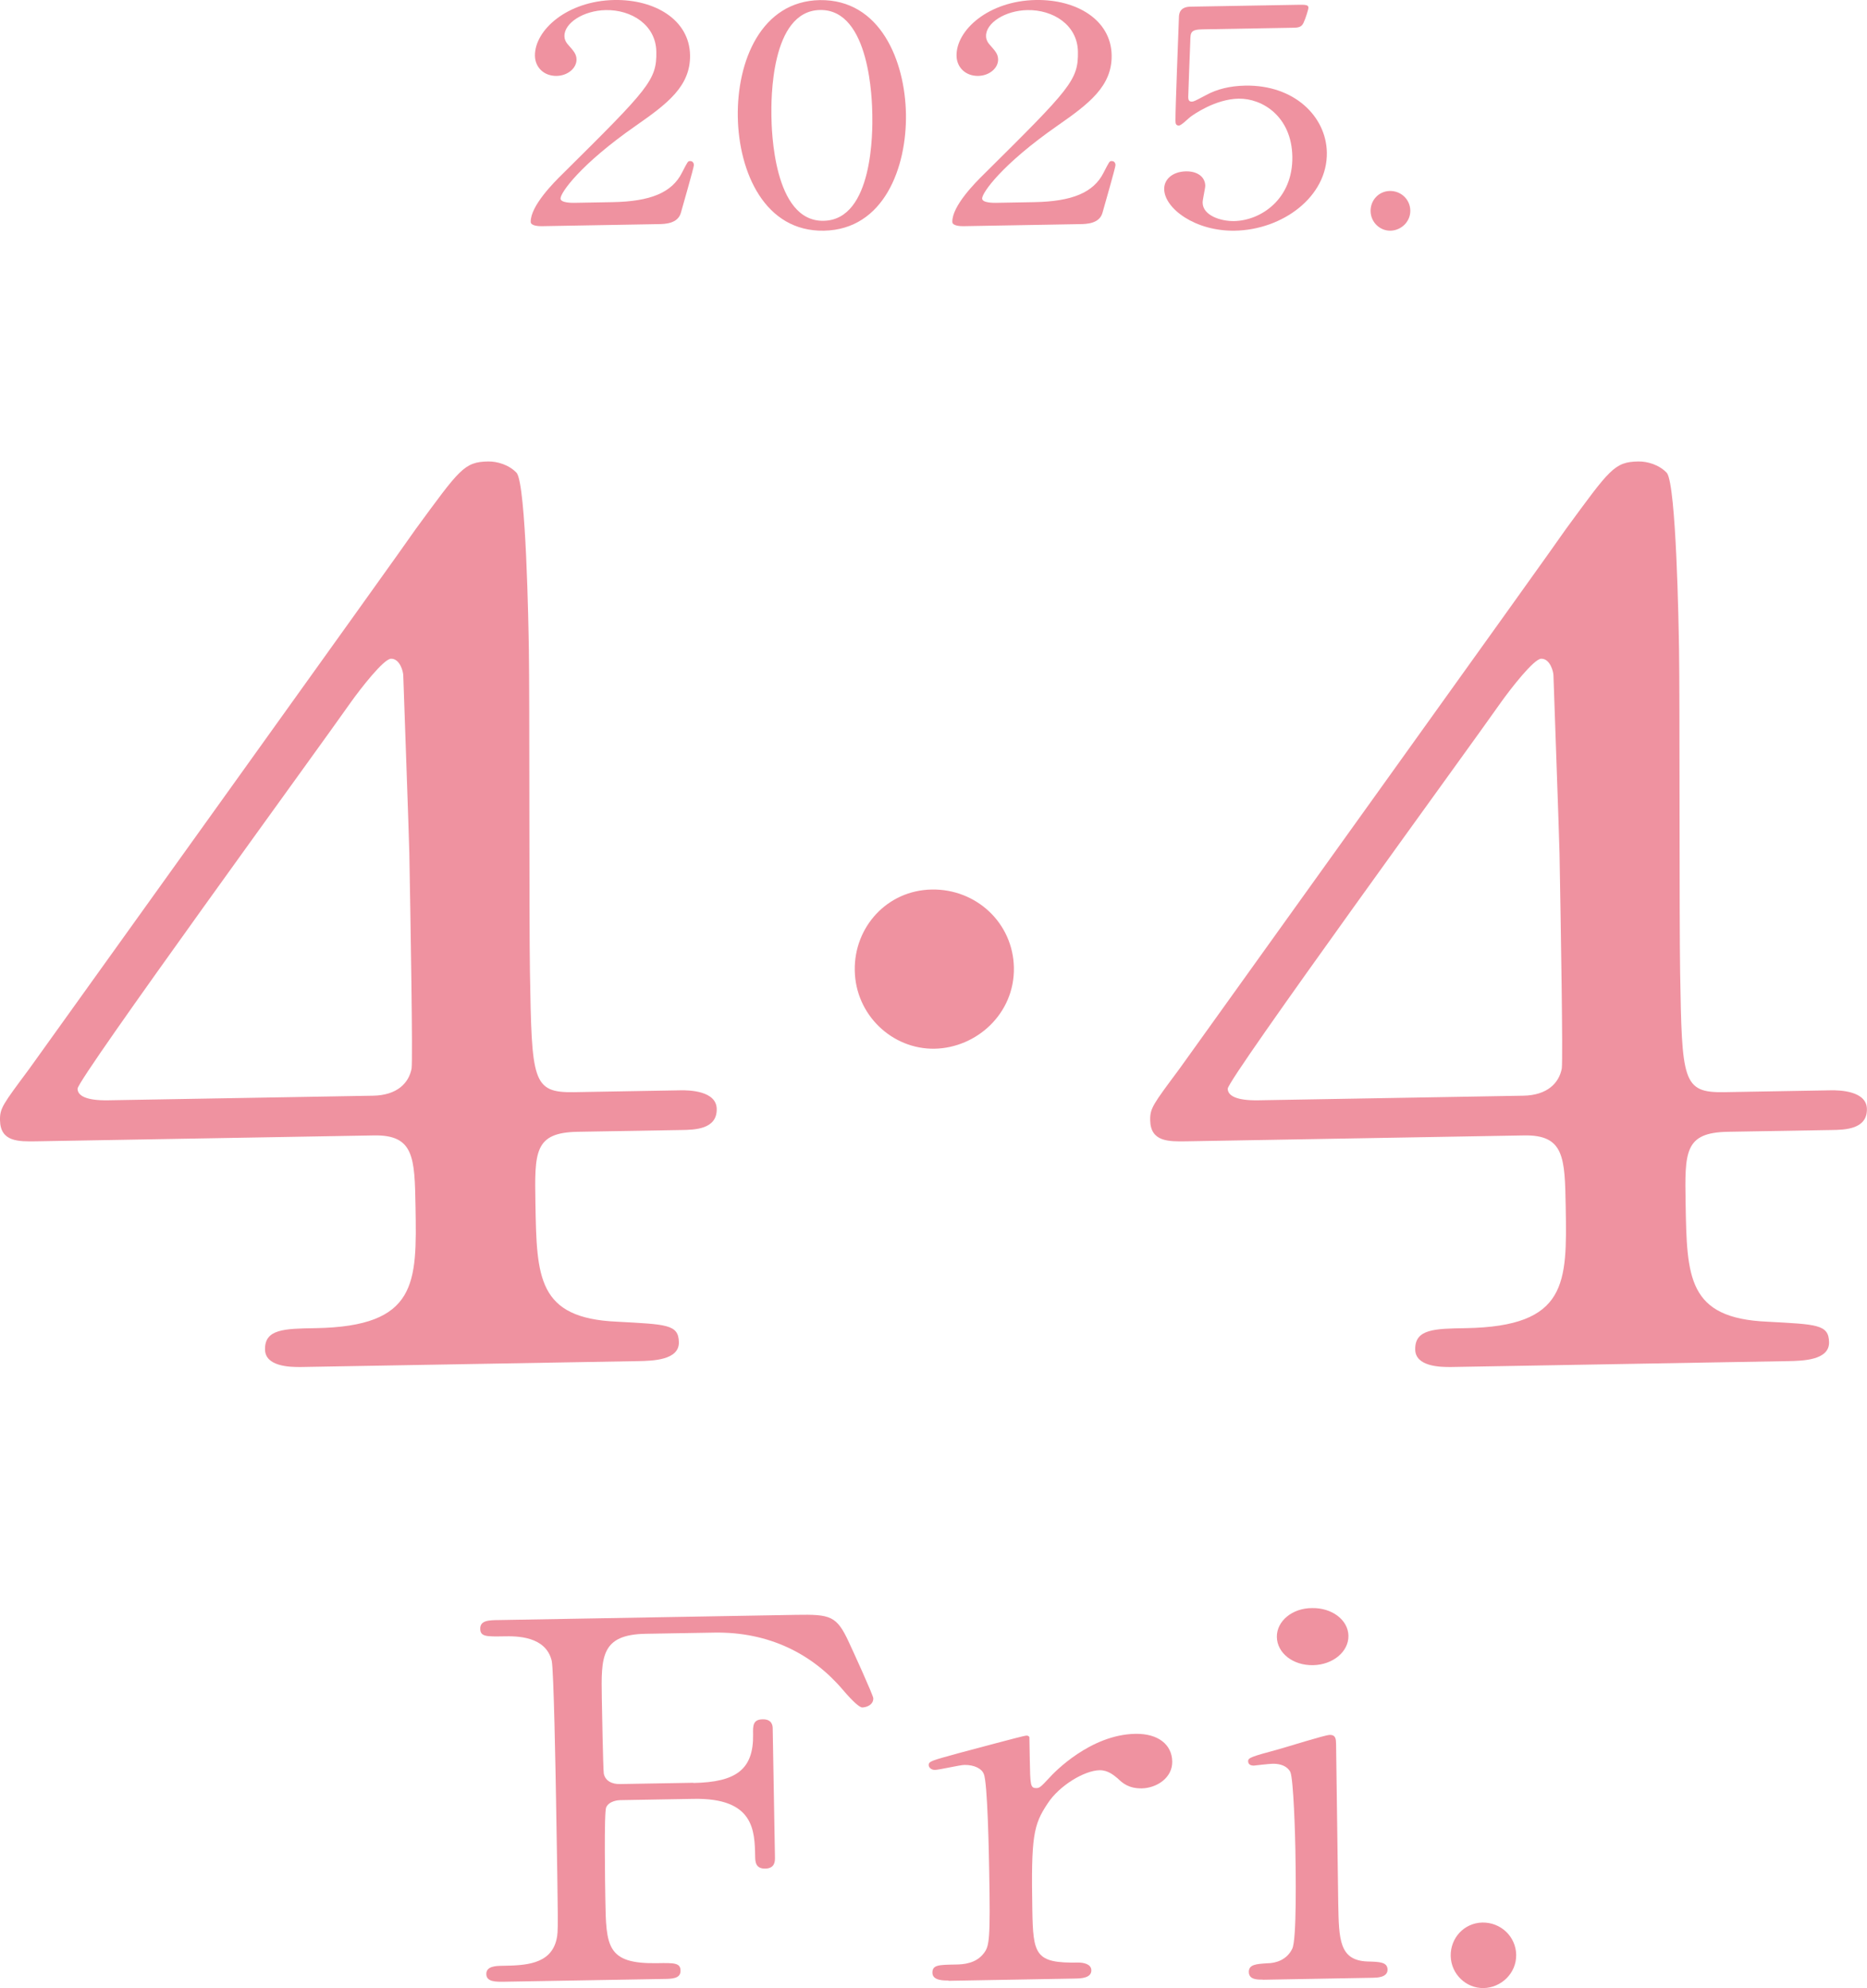 <?xml version="1.0" encoding="UTF-8"?>
<svg id="_レイヤー_1" data-name="レイヤー 1" xmlns="http://www.w3.org/2000/svg" width="190.42" height="202.69" viewBox="0 0 190.42 202.69">
  <defs>
    <style>
      .cls-1 {
        fill: #ef92a0;
      }
    </style>
  </defs>
  <g>
    <path class="cls-1" d="M69.4,111.16c.92-.02,3.67.06,3.7,1.9.04,2.09-2.26,2.13-3.63,2.15l-10.55.18c-4.44.08-4.4,2.04-4.31,7.33.13,7.5.2,11.68,8.32,12.03,5.05.28,6.28.26,6.31,2.1.03,1.84-2.72,1.89-4.1,1.92l-34.41.6c-1.22.02-3.67-.06-3.7-1.78-.04-2.09,1.95-2.13,5.16-2.18,10.4-.18,10.32-4.61,10.19-12.35-.09-5.04-.13-7.38-4.26-7.3l-34.41.6c-1.84.03-3.67.06-3.71-2.15-.02-1.23.28-1.6,2.97-5.22,3.29-4.61,38.53-53.68,39.43-55.05,4.48-6.1,4.93-6.85,7.38-6.89.92-.02,2.15.33,2.93,1.18.94,1.34,1.19,15.35,1.23,18.06.08,4.67.02,27.67.11,32.84.19,11.07.22,12.29,4.5,12.22l10.86-.19ZM38.05,111.71c2.45-.04,3.65-1.29,3.93-2.77.13-1.11-.1-14.63-.23-21.89-.03-1.72-.62-17.94-.62-18.19,0-.37-.34-1.72-1.25-1.7-.76.01-3.16,3.13-4.05,4.37-3.13,4.48-27.94,38.49-27.92,39.47.01.74.94,1.21,3.08,1.18l27.07-.47Z"/>
    <path class="cls-1" d="M87.18,98.94c-.08-4.43,3.3-8.17,7.85-8.25,4.55-.08,8.3,3.42,8.38,7.97.08,4.67-3.79,8.18-8.1,8.26-4.3.07-8.05-3.43-8.13-7.97Z"/>
    <path class="cls-1" d="M186.71,111.16c.92-.02,3.67.06,3.7,1.9.04,2.09-2.26,2.13-3.63,2.15l-10.55.18c-4.44.08-4.4,2.04-4.31,7.33.13,7.5.2,11.68,8.32,12.03,5.05.28,6.28.26,6.31,2.1.03,1.84-2.72,1.89-4.1,1.92l-34.41.6c-1.22.02-3.67-.06-3.7-1.78-.04-2.09,1.95-2.13,5.16-2.18,10.4-.18,10.32-4.61,10.19-12.35-.09-5.04-.13-7.38-4.26-7.3l-34.41.6c-1.84.03-3.67.06-3.71-2.15-.02-1.23.28-1.6,2.97-5.22,3.29-4.61,38.53-53.68,39.43-55.05,4.48-6.1,4.93-6.85,7.38-6.89.92-.02,2.15.33,2.93,1.18.94,1.34,1.19,15.35,1.23,18.06.08,4.67.02,27.67.11,32.84.19,11.07.22,12.29,4.5,12.22l10.86-.19ZM155.36,111.71c2.45-.04,3.65-1.29,3.93-2.77.13-1.11-.1-14.63-.23-21.89-.03-1.72-.62-17.94-.62-18.19,0-.37-.34-1.72-1.25-1.7-.76.01-3.16,3.13-4.05,4.37-3.13,4.48-27.94,38.49-27.92,39.47.01.74.94,1.21,3.08,1.18l27.07-.47Z"/>
  </g>
  <g>
    <path class="cls-1" d="M55.24,23.06c-.23,0-1.11-.01-1.11-.44-.03-1.62,2.37-4.03,3.23-4.87,8.85-8.77,9.63-9.58,9.58-12.49-.05-2.73-2.55-4.28-5.15-4.23-2.29.04-4.25,1.33-4.22,2.65,0,.09,0,.49.4.91.5.57.82.9.83,1.46.02.89-.89,1.67-2.03,1.69-1.3.02-2.19-.88-2.21-2.05C54.52,3.09,57.82.09,62.66,0c4.12-.07,7.66,2.01,7.72,5.63.05,3.16-2.32,4.95-5.52,7.18-5.69,3.96-7.7,6.85-7.69,7.43,0,.46,1.23.44,1.38.44l3.93-.07c3.85-.07,6.05-.96,7.08-3.01.59-1.14.59-1.17.82-1.18.38,0,.39.36.39.42,0,.24-1.15,4.22-1.33,4.87-.32,1.11-1.66,1.13-2.27,1.14l-11.93.21Z"/>
    <path class="cls-1" d="M84.03,23.52c-6.02.11-8.68-5.95-8.78-11.59-.1-5.7,2.39-11.81,8.37-11.92,6.18-.08,8.69,6.22,8.78,11.62.09,5.42-2.24,11.78-8.37,11.89ZM83.64,1.02c-5.07.09-4.99,9.28-4.96,10.85.02,1.26.19,10.76,5.33,10.64,5.07-.09,4.99-9.22,4.96-10.82-.02-1.29-.19-10.76-5.33-10.67Z"/>
    <path class="cls-1" d="M98.24,23.06c-.23,0-1.11-.01-1.11-.44-.03-1.62,2.37-4.03,3.23-4.87,8.85-8.77,9.63-9.58,9.58-12.49-.05-2.73-2.55-4.28-5.15-4.23-2.29.04-4.25,1.33-4.22,2.65,0,.09,0,.49.4.91.5.57.82.9.83,1.46.02.89-.89,1.67-2.03,1.69-1.3.02-2.19-.88-2.21-2.05-.05-2.61,3.26-5.61,8.1-5.69,4.12-.07,7.66,2.01,7.72,5.63.05,3.16-2.32,4.95-5.52,7.18-5.69,3.96-7.7,6.85-7.69,7.43,0,.46,1.23.44,1.38.44l3.93-.07c3.85-.07,6.05-.96,7.08-3.01.59-1.14.59-1.17.82-1.18.38,0,.39.36.39.42,0,.24-1.15,4.22-1.33,4.87-.32,1.11-1.66,1.13-2.27,1.14l-11.93.21Z"/>
    <path class="cls-1" d="M122.71,2.99c-1.3.02-1.29.3-1.31,1.25-.03.46-.21,5.64-.21,5.67,0,.25.08.46.35.45.23,0,.34-.07,1.48-.67,1.1-.6,2.42-.93,3.99-.96,4.99-.09,8.25,3.14,8.32,6.81.08,4.54-4.55,7.9-9.39,7.98-4.04.07-7.17-2.27-7.2-4.23-.02-1.01.85-1.79,2.22-1.82,1.11-.02,1.95.52,1.97,1.47,0,.25-.28,1.45-.27,1.72.02,1.32,1.86,1.9,3.2,1.88,2.78-.05,6.02-2.28,5.95-6.57-.07-4.08-3.04-5.95-5.48-5.91-2.36.04-4.59,1.61-4.92,1.86-.19.13-.9.87-1.17.88-.31,0-.35-.21-.35-.48-.02-1.23.3-8.83.35-10.49,0-.4.06-1.14,1.2-1.15l10.9-.19c.76-.01,1.11-.02,1.11.29,0,.18-.29,1.11-.51,1.57-.22.46-.6.47-1.1.48l-9.11.16Z"/>
    <path class="cls-1" d="M139.79,21.53c-.02-1.1.82-2.04,1.96-2.06,1.13-.02,2.07.85,2.09,1.99.02,1.16-.95,2.04-2.02,2.06-1.07.02-2.01-.85-2.03-1.99Z"/>
  </g>
  <g>
    <path class="cls-1" d="M70.73,181.78c4.34-.08,6.14-1.37,6.08-4.96-.02-.86-.03-1.52.98-1.53,1.01-.02,1.02.74,1.02.94l.23,13.15c0,.35.02,1.11-.99,1.13-1.01.02-1.02-.74-1.03-1.25-.05-2.63-.11-5.97-6.27-5.86l-7.49.13c-.19,0-1.13.07-1.43.73-.24.41-.11,8.25-.09,9.36.08,4.8.12,6.62,5.27,6.53,1.76-.03,2.39-.04,2.4.77s-.87.83-1.68.84l-16.17.28c-1.01.02-1.95.03-1.96-.78s.99-.83,1.62-.84c2.26-.04,4.97-.09,5.55-2.73.17-.81.17-.86-.06-14.31-.04-2.38-.23-13.15-.44-14.06-.61-2.52-3.57-2.52-4.89-2.49-1.76.03-2.39.04-2.4-.77-.01-.86.87-.88,1.94-.89l30.26-.53c3.52-.06,4.15.08,5.4,2.79.33.7,2.49,5.42,2.49,5.72.01.66-.68.92-1.12.93q-.44,0-1.98-1.79c-3.08-3.64-7.53-5.94-13.13-5.84l-6.98.12c-4.59.08-4.55,2.36-4.48,6.55.01.66.13,7.23.2,7.69.14.76.84,1.1,1.65,1.08l7.49-.13Z"/>
    <path class="cls-1" d="M96.75,201.92c-.44,0-1.64.03-1.65-.78s.61-.82,2.38-.85c.76-.01,2.07-.09,2.87-1.16.55-.72.67-1.33.54-8.41-.03-1.62-.16-9-.55-9.85-.2-.55-.96-.94-1.97-.93-.44,0-2.57.5-3.01.51-.38,0-.63-.24-.64-.49,0-.4.31-.46,3.06-1.22.88-.22,6.58-1.78,6.89-1.79.19,0,.25.05.32.15l.04,2.23c.05,2.68.05,2.98.68,2.97.31,0,.44-.11,1.3-1.03.49-.56,4.2-4.42,8.79-4.5,2.33-.04,3.73,1.1,3.76,2.82.03,1.67-1.59,2.71-3.1,2.74-1.32.02-1.96-.52-2.47-1.02-.38-.3-.96-.84-1.84-.83-1.57.03-4.13,1.59-5.29,3.38-1.47,2.2-1.7,3.37-1.57,10.85.08,4.6.29,5.46,4.69,5.38.5,0,1.32.13,1.33.79.01.81-1.12.83-1.62.84l-12.96.23Z"/>
    <path class="cls-1" d="M128.83,201.83c-.57,0-1.45.02-1.46-.78-.01-.76.74-.82,1.93-.89.82-.01,1.94-.34,2.49-1.46.49-.87.36-8.25.33-10.07-.02-1.42-.19-7.28-.52-7.98-.32-.6-1.02-.84-1.78-.83-.31,0-1.88.18-1.95.19-.25,0-.57-.09-.57-.45,0-.35.31-.46,3.12-1.22.81-.22,4.69-1.45,5.2-1.46.63-.01.64.44.65.95.04,2.28.18,13.66.22,16.23.07,3.69.1,5.82,3,5.92,1.26.03,2.01.07,2.03.82.01.81-1.06.83-1.5.84l-11.2.2ZM130.23,166.9c-.03-1.62,1.58-2.96,3.6-2.95,2.01-.04,3.67,1.2,3.7,2.82s-1.58,2.96-3.6,3c-2.08.04-3.67-1.25-3.7-2.87Z"/>
    <path class="cls-1" d="M147.96,199.41c-.03-1.82,1.36-3.36,3.23-3.4,1.87-.03,3.41,1.41,3.45,3.28.03,1.92-1.56,3.37-3.33,3.4s-3.31-1.41-3.35-3.28Z"/>
  </g>
</svg>